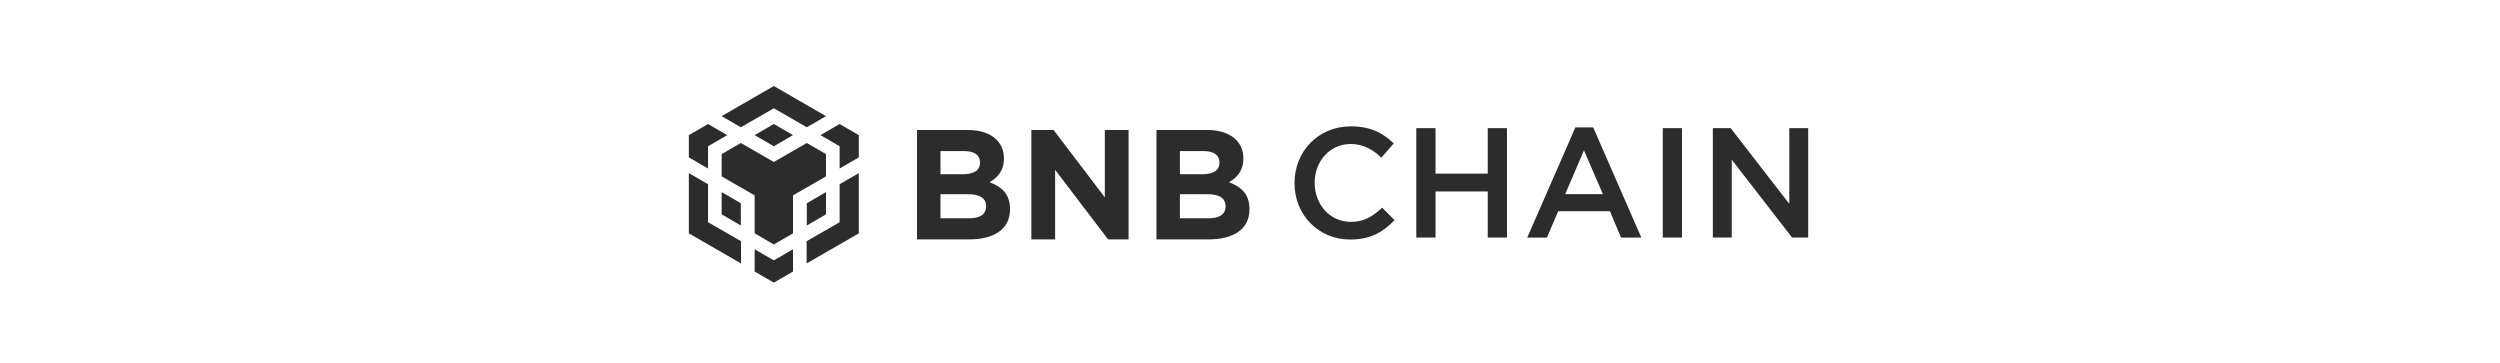<svg width="282" height="41" viewBox="0 0 282 41" fill="none" xmlns="http://www.w3.org/2000/svg">
<g clip-path="url(#clip0_2924_912)">
<path d="M81.402 13.101L87.287 9.704L93.172 13.101L91.008 14.356L87.287 12.214L83.566 14.356L81.402 13.101ZM93.172 17.385L91.008 16.13L87.287 18.272L83.566 16.13L81.402 17.385V19.895L85.123 22.037V26.321L87.287 27.576L89.451 26.321V22.037L93.172 19.895V17.385ZM93.172 24.179V21.669L91.008 22.924V25.434L93.172 24.179ZM94.708 25.066L90.987 27.208V29.718L96.872 26.321V19.527L94.708 20.782V25.066ZM92.545 15.243L94.708 16.498V19.008L96.872 17.753V15.243L94.708 13.988L92.545 15.243ZM85.123 28.117V30.627L87.287 31.882L89.451 30.627V28.117L87.287 29.372L85.123 28.117ZM81.402 24.179L83.566 25.434V22.924L81.402 21.669V24.179ZM85.123 15.243L87.287 16.498L89.451 15.243L87.287 13.988L85.123 15.243ZM79.866 16.498L82.029 15.243L79.866 13.988L77.702 15.243V17.753L79.866 19.008V16.498ZM79.866 20.782L77.702 19.527V26.321L83.587 29.718V27.208L79.866 25.066V20.782Z" fill="#2C2C2C"/>
<path d="M113.93 23.619V23.584C113.93 21.926 113.049 21.098 111.621 20.551C112.502 20.057 113.243 19.281 113.243 17.889V17.853C113.243 15.914 111.691 14.662 109.17 14.662H103.439V27.004H109.311C112.097 27.004 113.93 25.876 113.93 23.619ZM110.545 18.347C110.545 19.264 109.787 19.652 108.588 19.652H106.084V17.042H108.764C109.91 17.042 110.545 17.501 110.545 18.312V18.347ZM111.233 23.284C111.233 24.201 110.51 24.624 109.311 24.624H106.084V21.909H109.223C110.616 21.909 111.233 22.42 111.233 23.249V23.284Z" fill="#2C2C2C"/>
<path d="M127.304 27.004V14.662H124.624V22.261L118.841 14.662H116.337V27.004H119.017V19.158L124.994 27.004H127.304Z" fill="#2C2C2C"/>
<path d="M140.939 23.619V23.584C140.939 21.926 140.058 21.098 138.629 20.551C139.511 20.057 140.252 19.281 140.252 17.889V17.853C140.252 15.914 138.7 14.662 136.179 14.662H130.448V27.004H136.32C139.106 27.004 140.939 25.876 140.939 23.619ZM137.554 18.347C137.554 19.264 136.796 19.652 135.597 19.652H133.093V17.042H135.773C136.919 17.042 137.554 17.501 137.554 18.312V18.347ZM138.242 23.284C138.242 24.201 137.519 24.624 136.32 24.624H133.093V21.909H136.232C137.624 21.909 138.242 22.42 138.242 23.249V23.284Z" fill="#2C2C2C"/>
<path d="M157.303 24.832L155.91 23.422C154.852 24.409 153.882 25.026 152.366 25.026C150.003 25.026 148.293 23.051 148.293 20.618C148.293 18.185 150.003 16.245 152.366 16.245C153.777 16.245 154.834 16.862 155.822 17.779L157.215 16.175C156.033 15.046 154.658 14.253 152.384 14.253C148.646 14.253 146.019 17.127 146.019 20.653C146.019 24.215 148.699 27.018 152.296 27.018C154.605 27.018 156.016 26.172 157.303 24.832Z" fill="#2C2C2C"/>
<path d="M167.817 21.595V26.796H169.985V14.454H167.817V19.585H161.928V14.454H159.759V26.796H161.928V21.595H167.817Z" fill="#2C2C2C"/>
<path d="M179.713 14.369H177.703L172.272 26.8H174.494L175.764 23.82H181.6L182.852 26.8H185.144L179.713 14.369ZM180.806 21.898H176.557L178.672 16.961L180.806 21.898Z" fill="#2C2C2C"/>
<path d="M187.56 14.454V26.796H189.728V14.454H187.56Z" fill="#2C2C2C"/>
<path d="M201.831 22.988L195.219 14.454H193.209V26.796H195.343V18.016L202.148 26.796H203.965V14.454H201.831V22.988Z" fill="#2C2C2C"/>
</g>
<defs>
<clipPath id="clip0_2924_912">
<rect width="126.595" height="22.177" fill="white" transform="translate(77.702 9.704)"/>
</clipPath>
</defs>
</svg>
